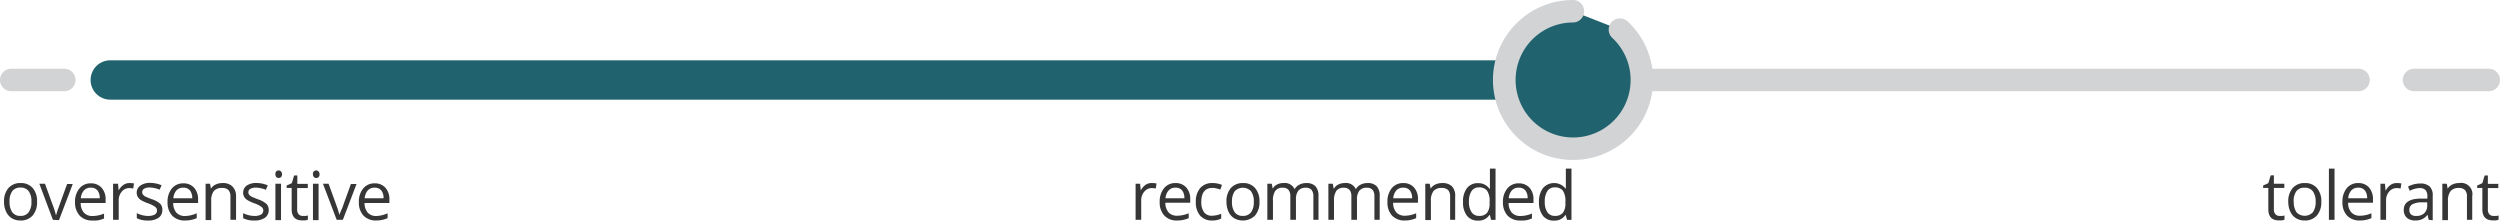<svg id="Layer_1" data-name="Layer 1" xmlns="http://www.w3.org/2000/svg" width="444.79" height="39.26" viewBox="0 0 444.79 39.26"><path d="M419.62,16.23h-400a2,2,0,0,1,0-4h400a2,2,0,0,1,0,4Z" style="fill:#d1d3d4"/><path d="M442.79,16.23h-13.3a2,2,0,0,1,0-4h13.3a2,2,0,0,1,0,4Z" style="fill:#d1d3d4"/><path d="M11.46,16.23H2a2,2,0,0,1,0-4h9.44a2,2,0,1,1,0,4Z" style="fill:#d1d3d4"/><path d="M280.56,17.73H19.62a3.5,3.5,0,0,1,0-7H280.56a3.5,3.5,0,0,1,0,7Z" style="fill:#20626e"/><path d="M288.18,5.27A12.22,12.22,0,1,1,279.85,2" style="fill:#20626e"/><path d="M279.85,28.46a14.23,14.23,0,0,1,0-28.46,2,2,0,0,1,0,4,10.23,10.23,0,1,0,7,2.74,2,2,0,1,1,2.73-2.93,14.23,14.23,0,0,1-9.7,24.65Z" style="fill:#d1d3d4"/><path d="M6.59,35.89a3.54,3.54,0,0,1-.79,2.46,2.8,2.8,0,0,1-2.18.88,2.84,2.84,0,0,1-1.53-.41,2.62,2.62,0,0,1-1-1.16,3.86,3.86,0,0,1-.37-1.77,3.55,3.55,0,0,1,.79-2.44,2.76,2.76,0,0,1,2.18-.88,2.68,2.68,0,0,1,2.14.9A3.48,3.48,0,0,1,6.59,35.89Zm-4.89,0a3.13,3.13,0,0,0,.49,1.88,1.7,1.7,0,0,0,1.45.64,1.7,1.7,0,0,0,1.45-.64,3,3,0,0,0,.5-1.88A3,3,0,0,0,5.09,34a1.75,1.75,0,0,0-1.46-.63A1.74,1.74,0,0,0,2.19,34,3,3,0,0,0,1.7,35.89Z" style="fill:#363636"/><path d="M9.41,39.11,7,32.69H8L9.39,36.5a15.11,15.11,0,0,1,.55,1.73H10A10.39,10.39,0,0,1,10.4,37c.23-.66.74-2.07,1.54-4.26h1L10.5,39.16Z" style="fill:#363636"/><path d="M16.42,39.23a2.93,2.93,0,0,1-2.24-.87A3.35,3.35,0,0,1,13.35,36a3.69,3.69,0,0,1,.77-2.46,2.53,2.53,0,0,1,2.05-.92,2.47,2.47,0,0,1,1.91.79,3,3,0,0,1,.71,2.1v.61H14.36a2.56,2.56,0,0,0,.57,1.72,2,2,0,0,0,1.53.59A5.35,5.35,0,0,0,18.51,38v.87a5.06,5.06,0,0,1-1,.32A5,5,0,0,1,16.42,39.23Zm-.26-5.84a1.55,1.55,0,0,0-1.23.5,2.37,2.37,0,0,0-.55,1.39h3.36a2.11,2.11,0,0,0-.41-1.41A1.45,1.45,0,0,0,16.16,33.39Z" style="fill:#363636"/><path d="M23.07,32.57a3.94,3.94,0,0,1,.77.07l-.13.9a4.17,4.17,0,0,0-.71-.08,1.71,1.71,0,0,0-1.33.63,2.32,2.32,0,0,0-.55,1.57v3.45h-1V32.69H21l.11,1.19h0a2.89,2.89,0,0,1,.87-1A1.9,1.9,0,0,1,23.07,32.57Z" style="fill:#363636"/><path d="M28.88,37.36a1.6,1.6,0,0,1-.66,1.38,3.13,3.13,0,0,1-1.88.49,4.07,4.07,0,0,1-2-.41v-.9a4.45,4.45,0,0,0,1,.37,4.22,4.22,0,0,0,1,.13,2.41,2.41,0,0,0,1.18-.24.83.83,0,0,0,.3-1.14,1,1,0,0,0-.22-.24,5,5,0,0,0-1.27-.63,7.29,7.29,0,0,1-1.27-.58A1.79,1.79,0,0,1,24.5,35a1.54,1.54,0,0,1,.5-2,2.92,2.92,0,0,1,1.75-.46,5.27,5.27,0,0,1,2,.42l-.35.79a4.79,4.79,0,0,0-1.75-.39,1.92,1.92,0,0,0-1,.21.68.68,0,0,0-.35.6.69.69,0,0,0,.13.44,1.57,1.57,0,0,0,.42.35c.2.1.57.26,1.13.47a4.14,4.14,0,0,1,1.54.84A1.49,1.49,0,0,1,28.88,37.36Z" style="fill:#363636"/><path d="M32.88,39.23a3,3,0,0,1-2.25-.87A3.35,3.35,0,0,1,29.81,36a3.7,3.7,0,0,1,.76-2.46,2.56,2.56,0,0,1,2.06-.92,2.47,2.47,0,0,1,1.91.79,3,3,0,0,1,.7,2.1v.61H30.82a2.56,2.56,0,0,0,.57,1.72,2,2,0,0,0,1.52.59A5.2,5.2,0,0,0,35,37.94v.87a5.06,5.06,0,0,1-1,.32A5.25,5.25,0,0,1,32.88,39.23Zm-.26-5.84a1.57,1.57,0,0,0-1.24.5,2.42,2.42,0,0,0-.54,1.39H34.2a2.17,2.17,0,0,0-.41-1.41A1.48,1.48,0,0,0,32.62,33.39Z" style="fill:#363636"/><path d="M41,39.11V35a1.74,1.74,0,0,0-.35-1.18,1.53,1.53,0,0,0-1.12-.38,1.85,1.85,0,0,0-1.48.54,2.8,2.8,0,0,0-.47,1.8v3.37h-1V32.69h.79l.16.88h0a2,2,0,0,1,.83-.74,2.79,2.79,0,0,1,1.2-.26,2.43,2.43,0,0,1,1.75.56A2.41,2.41,0,0,1,42,34.92v4.19Z" style="fill:#363636"/><path d="M47.81,37.36a1.63,1.63,0,0,1-.67,1.38,3.13,3.13,0,0,1-1.88.49,4.07,4.07,0,0,1-2-.41v-.9a4.45,4.45,0,0,0,1,.37,4.22,4.22,0,0,0,1,.13,2.37,2.37,0,0,0,1.17-.24.83.83,0,0,0,.3-1.14,1,1,0,0,0-.22-.24,5,5,0,0,0-1.26-.63A7.45,7.45,0,0,1,44,35.59a1.79,1.79,0,0,1-.56-.57,1.58,1.58,0,0,1,.45-2,2.92,2.92,0,0,1,1.75-.46,5.09,5.09,0,0,1,2,.42l-.34.79a4.84,4.84,0,0,0-1.76-.39,2.14,2.14,0,0,0-1,.21.68.68,0,0,0-.35.6.69.69,0,0,0,.13.44,1.33,1.33,0,0,0,.43.35c.19.1.57.26,1.12.47a4.33,4.33,0,0,1,1.55.84A1.51,1.51,0,0,1,47.81,37.36Z" style="fill:#363636"/><path d="M49,31a.58.58,0,0,1,1-.49.78.78,0,0,1,0,1,.61.61,0,0,1-.82,0A.68.68,0,0,1,49,31Zm1,8.16h-1V32.69h1Z" style="fill:#363636"/><path d="M53.9,38.42h.5l.38-.08v.74a2.52,2.52,0,0,1-.47.13h-.55c-1.24,0-1.87-.66-1.87-2V33.44H51V33l.92-.41.41-1.37h.57v1.49h1.86v.75H52.87v3.78a1.29,1.29,0,0,0,.27.89A1,1,0,0,0,53.9,38.42Z" style="fill:#363636"/><path d="M55.68,31a.58.58,0,0,1,1-.49.78.78,0,0,1,0,1,.61.61,0,0,1-.82,0A.68.68,0,0,1,55.68,31Zm1,8.16h-1V32.69h1Z" style="fill:#363636"/><path d="M59.9,39.11l-2.44-6.42h1l1.38,3.81a17.38,17.38,0,0,1,.55,1.73h0A10.69,10.69,0,0,1,60.9,37c.22-.66.74-2.07,1.53-4.26h1L61,39.11Z" style="fill:#363636"/><path d="M66.92,39.23a3,3,0,0,1-2.25-.87A3.35,3.35,0,0,1,63.85,36a3.7,3.7,0,0,1,.76-2.46,2.56,2.56,0,0,1,2.06-.92,2.47,2.47,0,0,1,1.91.79,3,3,0,0,1,.7,2.1v.61H64.86a2.56,2.56,0,0,0,.57,1.72,2,2,0,0,0,1.53.59,5.14,5.14,0,0,0,2-.49v.87a5.06,5.06,0,0,1-1,.32A5.64,5.64,0,0,1,66.92,39.23Zm-.26-5.84a1.57,1.57,0,0,0-1.24.5,2.42,2.42,0,0,0-.54,1.39h3.36a2.17,2.17,0,0,0-.41-1.41A1.48,1.48,0,0,0,66.66,33.39Z" style="fill:#363636"/><path d="M205,32.57a3.94,3.94,0,0,1,.77.07l-.14.9a4.06,4.06,0,0,0-.7-.08,1.71,1.71,0,0,0-1.33.63,2.26,2.26,0,0,0-.56,1.57v3.45h-1V32.69h.8l.12,1.19h0a3,3,0,0,1,.86-1A1.89,1.89,0,0,1,205,32.57Z" style="fill:#363636"/><path d="M209.4,39.23a2.93,2.93,0,0,1-2.24-.87,3.37,3.37,0,0,1-.83-2.41,3.69,3.69,0,0,1,.77-2.46,2.53,2.53,0,0,1,2.05-.92,2.47,2.47,0,0,1,1.91.79,3,3,0,0,1,.7,2.1v.61h-4.42a2.56,2.56,0,0,0,.57,1.72,2,2,0,0,0,1.53.59,5.35,5.35,0,0,0,2.05-.44v.87a5.06,5.06,0,0,1-1,.32A5,5,0,0,1,209.4,39.23Zm-.26-5.84a1.55,1.55,0,0,0-1.23.5,2.37,2.37,0,0,0-.55,1.39h3.36a2.17,2.17,0,0,0-.41-1.41A1.45,1.45,0,0,0,209.14,33.39Z" style="fill:#363636"/><path d="M215.69,39.23a2.75,2.75,0,0,1-2.16-.86,3.51,3.51,0,0,1-.77-2.43,3.62,3.62,0,0,1,.78-2.49,2.79,2.79,0,0,1,2.21-.88,4.2,4.2,0,0,1,.93.1,3.12,3.12,0,0,1,.73.24l-.3.82a4.44,4.44,0,0,0-.71-.21,2.52,2.52,0,0,0-.67-.09c-1.31,0-2,.83-2,2.5a3,3,0,0,0,.48,1.81,1.64,1.64,0,0,0,1.42.64,4.43,4.43,0,0,0,1.64-.35v.86A3.44,3.44,0,0,1,215.69,39.23Z" style="fill:#363636"/><path d="M224.08,35.89a3.59,3.59,0,0,1-.79,2.46,3.12,3.12,0,0,1-3.72.47,2.62,2.62,0,0,1-1-1.16,4.16,4.16,0,0,1-.36-1.77,3.54,3.54,0,0,1,.78-2.44,2.8,2.8,0,0,1,2.18-.88,2.68,2.68,0,0,1,2.14.9A3.53,3.53,0,0,1,224.08,35.89Zm-4.89,0a3.06,3.06,0,0,0,.49,1.88,1.68,1.68,0,0,0,1.44.64,1.71,1.71,0,0,0,1.46-.64,3,3,0,0,0,.49-1.88,3,3,0,0,0-.49-1.86,2,2,0,0,0-2.83-.08l-.08.08A3.11,3.11,0,0,0,219.19,35.89Z" style="fill:#363636"/><path d="M233.67,39.11V34.93a1.75,1.75,0,0,0-.33-1.15,1.29,1.29,0,0,0-1-.38,1.65,1.65,0,0,0-1.34.52,2.46,2.46,0,0,0-.43,1.6v3.59h-1V34.93a1.75,1.75,0,0,0-.33-1.15,1.25,1.25,0,0,0-1-.38,1.56,1.56,0,0,0-1.34.55,3,3,0,0,0-.42,1.79v3.37h-1V32.69h.79l.16.88h0a1.8,1.8,0,0,1,.78-.74,2.31,2.31,0,0,1,1.12-.26,1.91,1.91,0,0,1,2,1.09h0a2,2,0,0,1,.84-.8,2.54,2.54,0,0,1,1.24-.29,2.2,2.2,0,0,1,1.63.56,2.51,2.51,0,0,1,.54,1.79v4.19Z" style="fill:#363636"/><path d="M244.53,39.11V34.93a1.75,1.75,0,0,0-.33-1.15,1.29,1.29,0,0,0-1-.38,1.65,1.65,0,0,0-1.34.52,2.46,2.46,0,0,0-.43,1.6v3.59h-1V34.93a1.75,1.75,0,0,0-.33-1.15,1.32,1.32,0,0,0-1-.38,1.59,1.59,0,0,0-1.34.55,3,3,0,0,0-.42,1.79v3.37h-1V32.69h.79l.15.88h.05a1.8,1.8,0,0,1,.78-.74,2.42,2.42,0,0,1,1.12-.26,1.91,1.91,0,0,1,2,1.09h0a2,2,0,0,1,.83-.8,2.54,2.54,0,0,1,1.24-.29,2.16,2.16,0,0,1,1.63.56,2.51,2.51,0,0,1,.54,1.79v4.19Z" style="fill:#363636"/><path d="M249.92,39.23a3,3,0,0,1-2.25-.87,3.36,3.36,0,0,1-.82-2.41,3.7,3.7,0,0,1,.76-2.46,2.56,2.56,0,0,1,2.06-.92,2.47,2.47,0,0,1,1.91.79,3,3,0,0,1,.7,2.1v.61h-4.42a2.56,2.56,0,0,0,.57,1.72,2,2,0,0,0,1.53.59,5.11,5.11,0,0,0,2-.44v.87a5.06,5.06,0,0,1-1,.32A5.16,5.16,0,0,1,249.92,39.23Zm-.26-5.84a1.57,1.57,0,0,0-1.24.5,2.42,2.42,0,0,0-.54,1.39h3.36a2.17,2.17,0,0,0-.41-1.41A1.45,1.45,0,0,0,249.66,33.39Z" style="fill:#363636"/><path d="M258,39.11V35a1.74,1.74,0,0,0-.35-1.18,1.53,1.53,0,0,0-1.12-.38,1.85,1.85,0,0,0-1.48.54,2.8,2.8,0,0,0-.47,1.8v3.37h-1V32.69h.79l.16.88h0a2,2,0,0,1,.83-.74,2.79,2.79,0,0,1,1.2-.26,2.43,2.43,0,0,1,1.75.56,2.39,2.39,0,0,1,.59,1.79v4.19Z" style="fill:#363636"/><path d="M265.08,38.25H265a2.28,2.28,0,0,1-2,1,2.39,2.39,0,0,1-2-.86,3.77,3.77,0,0,1-.7-2.45,3.82,3.82,0,0,1,.7-2.47,2.37,2.37,0,0,1,2-.88,2.33,2.33,0,0,1,2,1h.08V30h1v9.12h-.8Zm-1.95.16a1.76,1.76,0,0,0,1.44-.54,2.72,2.72,0,0,0,.45-1.75v-.2a3.26,3.26,0,0,0-.45-2,1.73,1.73,0,0,0-1.45-.58,1.49,1.49,0,0,0-1.31.66,3.27,3.27,0,0,0-.46,1.88,3.21,3.21,0,0,0,.46,1.86,1.54,1.54,0,0,0,1.32.67Z" style="fill:#363636"/><path d="M270.47,39.23a3,3,0,0,1-2.25-.87A3.39,3.39,0,0,1,267.4,36a3.69,3.69,0,0,1,.77-2.46,2.53,2.53,0,0,1,2.05-.92,2.47,2.47,0,0,1,1.91.79,3,3,0,0,1,.7,2.1v.61h-4.42a2.56,2.56,0,0,0,.57,1.72,2,2,0,0,0,1.53.59,5.35,5.35,0,0,0,2.05-.44v.87a5.06,5.06,0,0,1-1,.32A5,5,0,0,1,270.47,39.23Zm-.26-5.84a1.57,1.57,0,0,0-1.24.5,2.42,2.42,0,0,0-.54,1.39h3.36a2.17,2.17,0,0,0-.41-1.41A1.45,1.45,0,0,0,270.21,33.39Z" style="fill:#363636"/><path d="M278.56,38.25h-.05a2.28,2.28,0,0,1-2,1,2.39,2.39,0,0,1-2-.86,3.83,3.83,0,0,1-.7-2.45,3.89,3.89,0,0,1,.71-2.47,2.61,2.61,0,0,1,3.67-.28,2.73,2.73,0,0,1,.33.35h.07V30h1v9.12h-.79Zm-1.94.16a1.76,1.76,0,0,0,1.44-.54,2.72,2.72,0,0,0,.45-1.75v-.2a3.26,3.26,0,0,0-.45-2,1.76,1.76,0,0,0-1.46-.58,1.47,1.47,0,0,0-1.3.66,3.27,3.27,0,0,0-.46,1.88,3.2,3.2,0,0,0,.45,1.86A1.53,1.53,0,0,0,276.62,38.41Z" style="fill:#363636"/><path d="M405.57,38.42h.5l.38-.08v.74a2.52,2.52,0,0,1-.47.13h-.55c-1.24,0-1.86-.66-1.86-2V33.44h-.92V33l.92-.41L404,31.2h.56v1.49h1.86v.75h-1.86v3.78a1.29,1.29,0,0,0,.27.89A1,1,0,0,0,405.57,38.42Z" style="fill:#363636"/><path d="M413,35.89a3.55,3.55,0,0,1-.8,2.46,2.8,2.8,0,0,1-2.18.88,2.84,2.84,0,0,1-1.53-.41,2.62,2.62,0,0,1-1-1.16,4,4,0,0,1-.37-1.77,3.55,3.55,0,0,1,.79-2.44,2.76,2.76,0,0,1,2.18-.88,2.68,2.68,0,0,1,2.14.9A3.53,3.53,0,0,1,413,35.89Zm-4.9,0a3.13,3.13,0,0,0,.49,1.88,2,2,0,0,0,2.83.07l.07-.07a3,3,0,0,0,.5-1.88,3,3,0,0,0-.5-1.86A1.74,1.74,0,0,0,410,33.4a1.7,1.7,0,0,0-1.44.62,3,3,0,0,0-.48,1.87Z" style="fill:#363636"/><path d="M415.35,39.11h-1V30h1Z" style="fill:#363636"/><path d="M419.83,39.23a3,3,0,0,1-2.25-.87,3.36,3.36,0,0,1-.82-2.41,3.7,3.7,0,0,1,.76-2.46,2.56,2.56,0,0,1,2.06-.92,2.47,2.47,0,0,1,1.91.79,3.14,3.14,0,0,1,.7,2.1v.61h-4.42a2.5,2.5,0,0,0,.57,1.72,2,2,0,0,0,1.52.59,5,5,0,0,0,2.05-.44v.87a5.06,5.06,0,0,1-1,.32A5.64,5.64,0,0,1,419.83,39.23Zm-.27-5.84a1.59,1.59,0,0,0-1.23.5,2.29,2.29,0,0,0-.54,1.39h3.36a2.17,2.17,0,0,0-.41-1.41A1.46,1.46,0,0,0,419.56,33.39Z" style="fill:#363636"/><path d="M426.48,32.57a3.84,3.84,0,0,1,.76.07l-.13.9a4.06,4.06,0,0,0-.7-.08,1.73,1.73,0,0,0-1.34.63,2.32,2.32,0,0,0-.55,1.57v3.45h-1V32.69h.8l.11,1.19h.05a2.77,2.77,0,0,1,.86-1A1.93,1.93,0,0,1,426.48,32.57Z" style="fill:#363636"/><path d="M432.1,39.11l-.2-.91h0a2.55,2.55,0,0,1-1,.81,2.91,2.91,0,0,1-1.2.22,2.18,2.18,0,0,1-1.49-.49,1.81,1.81,0,0,1-.54-1.41c0-1.29,1-2,3.11-2h1.09v-.4a1.64,1.64,0,0,0-.33-1.11,1.36,1.36,0,0,0-1-.36,4.12,4.12,0,0,0-1.81.49l-.3-.75a4.54,4.54,0,0,1,1-.4,4.33,4.33,0,0,1,1.13-.15,2.42,2.42,0,0,1,1.7.51,2.15,2.15,0,0,1,.56,1.64v4.38Zm-2.2-.69a2,2,0,0,0,1.42-.49,1.86,1.86,0,0,0,.52-1.4V36h-1a3.57,3.57,0,0,0-1.67.36,1.12,1.12,0,0,0-.51,1,1,1,0,0,0,.31.8A1.35,1.35,0,0,0,429.9,38.42Z" style="fill:#363636"/><path d="M438.91,39.11V35a1.67,1.67,0,0,0-.35-1.18,1.48,1.48,0,0,0-1.12-.38A1.85,1.85,0,0,0,436,34a2.8,2.8,0,0,0-.47,1.8v3.37h-1V32.69h.79l.16.88h0a2,2,0,0,1,.83-.74,2.67,2.67,0,0,1,1.21-.26,2,2,0,0,1,2.33,2.35v4.19Z" style="fill:#363636"/><path d="M443.66,38.42h.5l.38-.08v.74a2.52,2.52,0,0,1-.47.13h-.55c-1.24,0-1.87-.66-1.87-2V33.44h-.92V33l.92-.41.41-1.37h.57v1.49h1.86v.75h-1.86v3.78a1.29,1.29,0,0,0,.27.89A1,1,0,0,0,443.66,38.42Z" style="fill:#363636"/></svg>